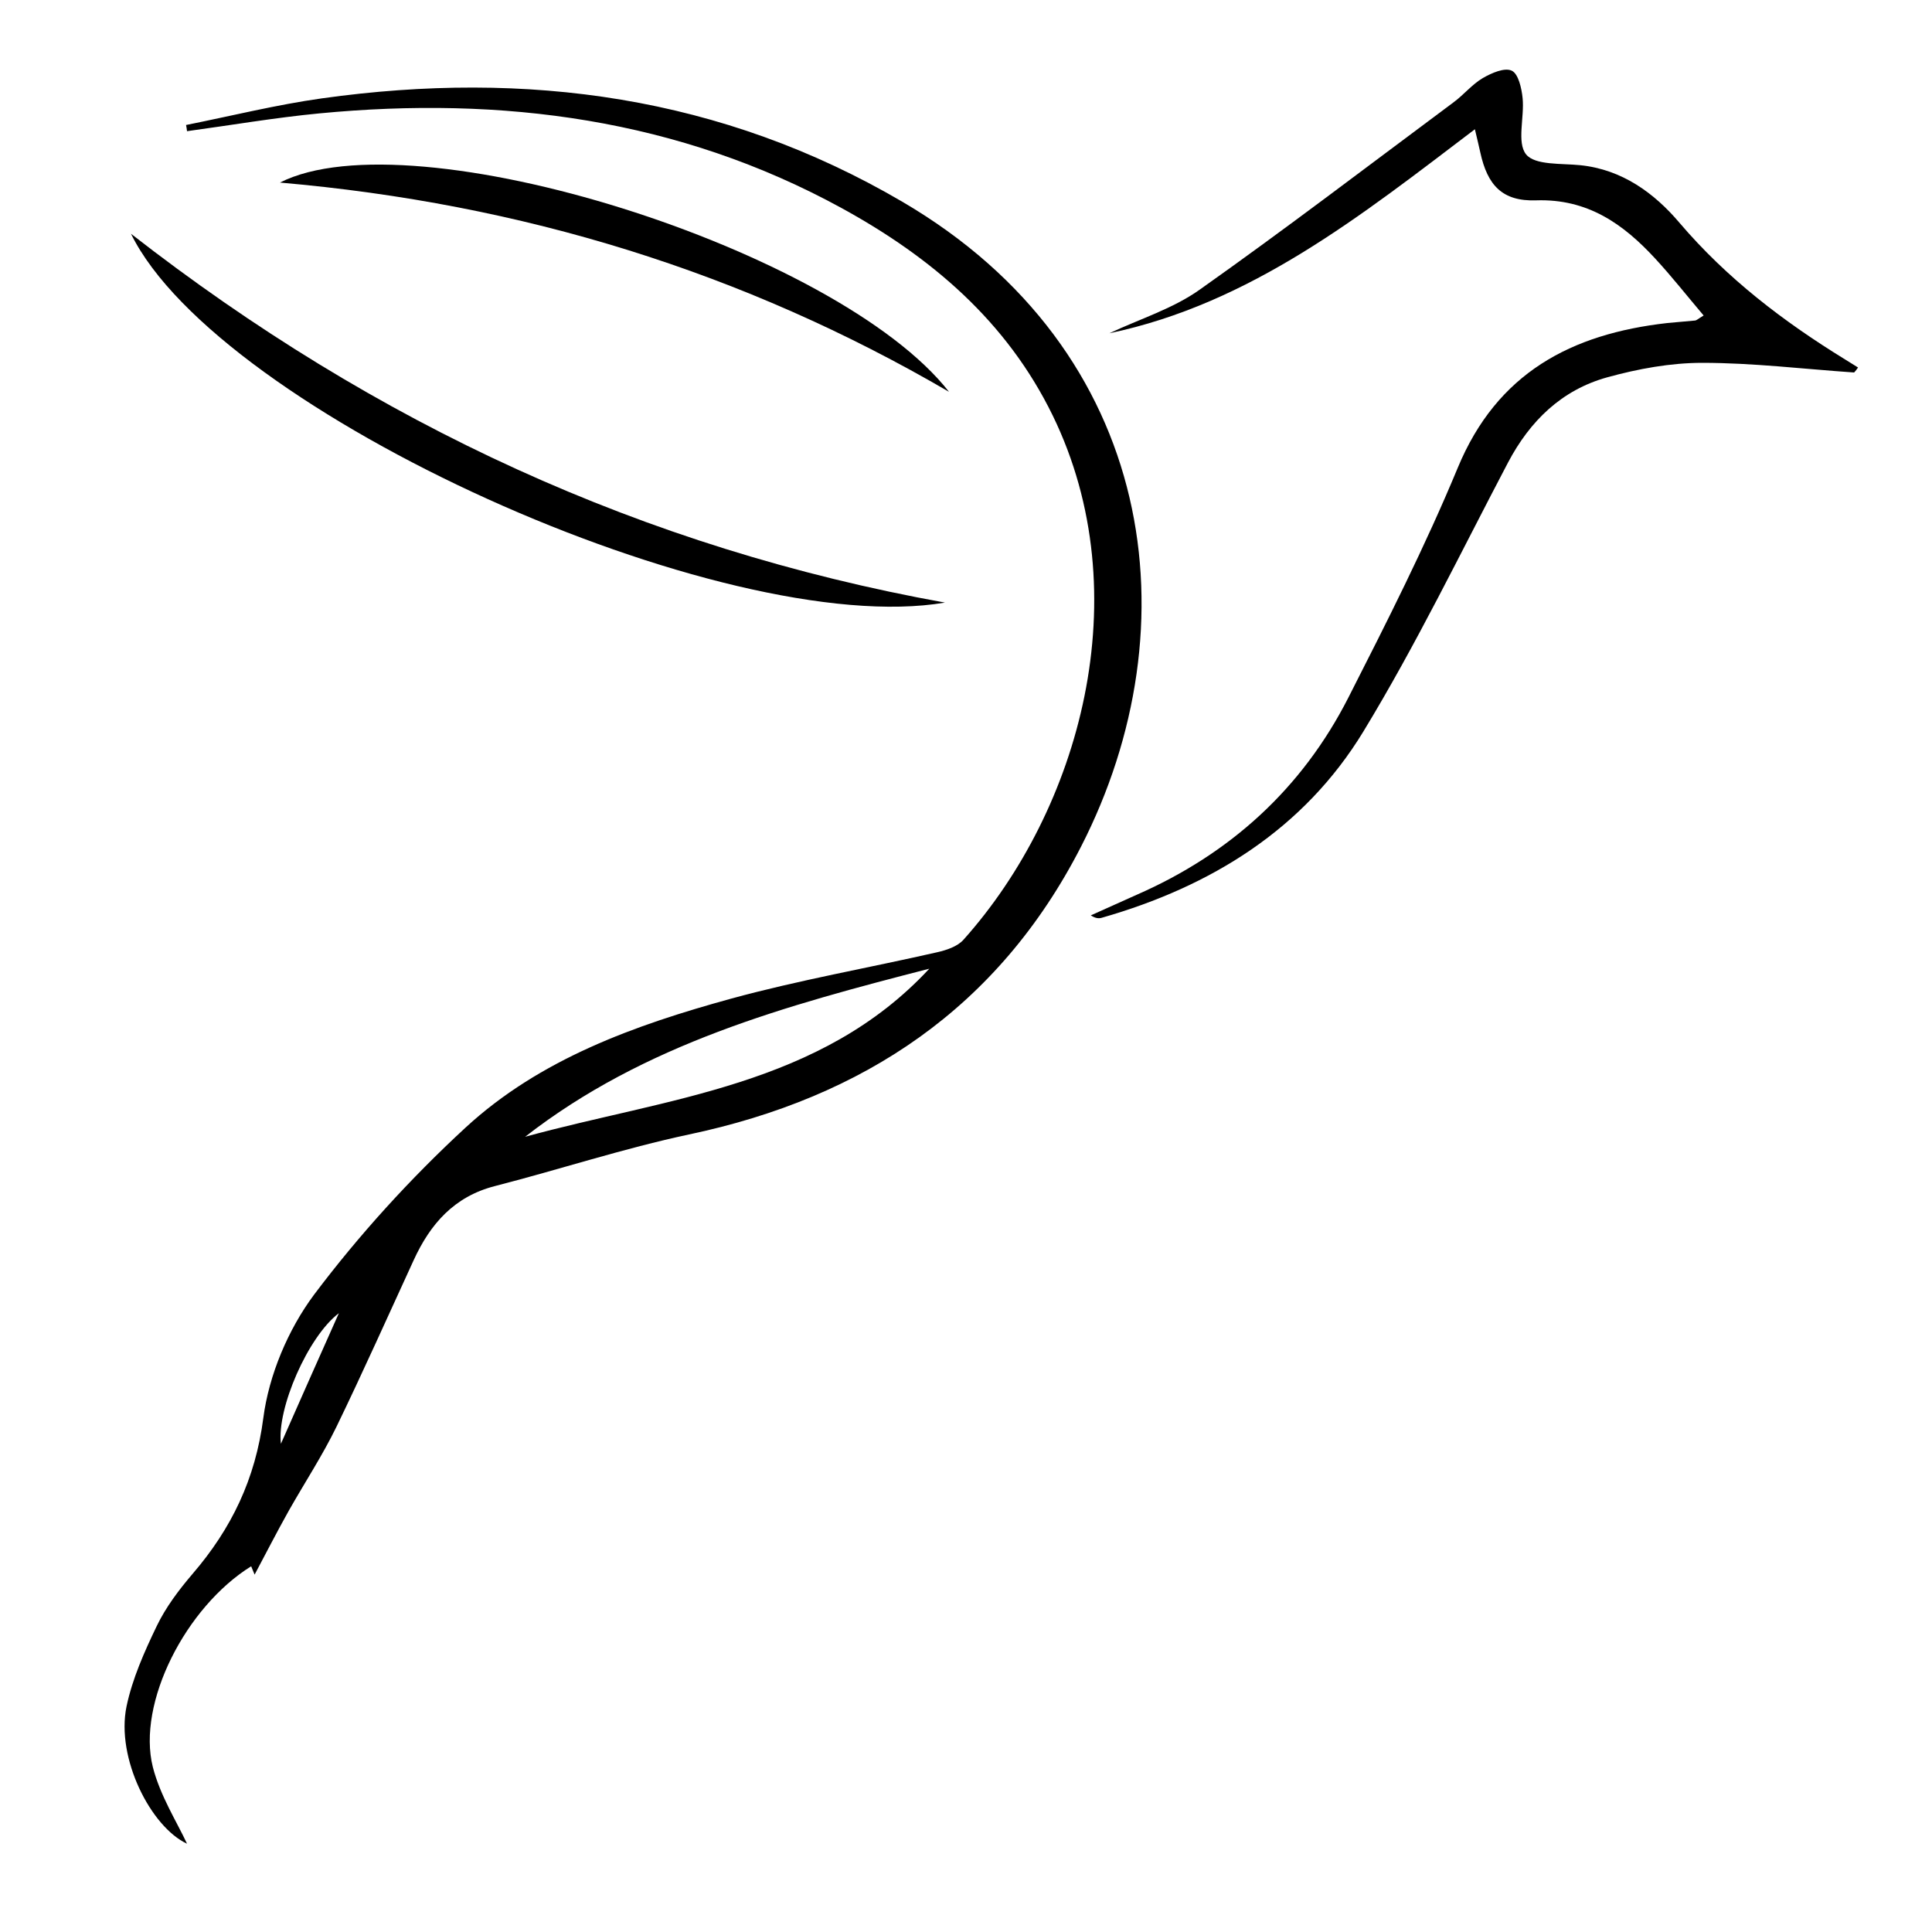 <?xml version="1.0" encoding="utf-8"?>
<!-- Generator: Adobe Illustrator 22.1.0, SVG Export Plug-In . SVG Version: 6.00 Build 0)  -->
<svg version="1.1" id="Layer_1" xmlns="http://www.w3.org/2000/svg" xmlns:xlink="http://www.w3.org/1999/xlink" x="0px" y="0px"
	 viewBox="0 0 1000 1000" style="enable-background:new 0 0 1000 1000;" xml:space="preserve">
<g>
	<path d="M96.3,64.7c23.5-4.7,46.8-10.5,70.4-13.8c105.8-14.8,206.9-1.2,300.3,53.5c131.8,77.1,151,219.8,92.5,333.9
		C516.7,521.7,447,568.1,356.6,587.2c-33.8,7.2-66.9,18.1-100.4,26.7c-21.1,5.4-33.5,19.6-42.1,38.4c-13.2,28.7-26.1,57.6-39.9,86.1
		c-7.3,15-16.5,29-24.7,43.5c-6.4,11.4-12.3,23-17.7,33.1c0.4,1-0.7-1.6-1.8-4.3c-33.9,21.1-59.2,70.8-50.9,103.9
		c3.8,14.9,12.5,28.5,17.7,39.7c-18.6-8.6-36.9-44.2-31.3-71.1c3-14.3,9.2-28.2,15.6-41.5c4.7-9.8,11.5-18.8,18.6-27.1
		c20.1-23.4,32.5-49,36.6-80.7c2.9-22.2,12.8-45.7,26.2-63.7c23.3-31,49.9-60.2,78.4-86.5c38.6-35.6,87.7-53.1,137.5-66.8
		c35.1-9.6,71.1-15.9,106.6-24c4.9-1.1,10.6-3,13.7-6.5c60.3-67.4,91.3-178.6,46.2-271.3c-23.8-48.8-62.8-81.9-109.1-107.3
		C351.3,61.5,260,49.6,165.2,58.7c-22.9,2.2-45.6,6.1-68.4,9.2C96.7,66.8,96.5,65.7,96.3,64.7z M481,501.4
		c-73.9,19-147.5,38.9-209.2,87C345.2,568.2,424.6,562.2,481,501.4z M175.4,679.7c-16,12.1-32.2,49.4-30,67.6
		C156.2,722.8,165.8,701.2,175.4,679.7z"/>
	<path d="M959.7,192.8c-26.2-1.8-52.4-5-78.6-5c-16.4,0-33.3,3.1-49.2,7.5c-23.5,6.5-40,22.5-51.4,44.2
		c-24.5,46.6-47.5,94.2-74.8,139.1c-30.8,50.6-78.8,80.2-135.3,96.4c-1.6,0.5-3.3,0.4-5.8-1.2c7.9-3.5,15.7-7.1,23.6-10.6
		c48.5-21.2,85.7-55,109.7-102.1c19.9-39.1,39.8-78.4,56.6-118.9c20.4-49.3,58.9-69.4,108.5-75c4.8-0.5,9.6-0.8,14.4-1.3
		c0.8-0.1,1.4-0.8,4.4-2.6c-8.5-10-16.4-20.1-25.1-29.5c-16.5-17.9-35-31-61.6-30.1c-17.5,0.6-25.2-7.8-28.9-24.8
		c-0.7-3.2-1.5-6.5-2.8-12c-59,44.8-115.9,90.2-189.2,105.6c15.7-7.4,32.9-12.7,46.8-22.6c44.4-31.4,87.6-64.4,131.3-96.9
		c5.3-3.9,9.6-9.3,15.2-12.6c4.5-2.6,11.3-5.6,15-3.8c3.4,1.6,5.1,9.1,5.6,14.2c1,9.9-3.1,23,1.8,29.1c4.6,5.7,18.2,4.6,28,5.6
		c21.7,2.2,38.4,14.5,51.3,29.7c24.6,28.9,54,51.3,85.9,70.9c2.2,1.4,4.4,2.7,6.6,4.1C961.1,191.2,960.4,192,959.7,192.8z"/>
	<path d="M67.8,121c126.4,98.5,265.6,162.8,421.3,190.9C374.8,331.4,113.1,213.3,67.8,121z"/>
	<path d="M491.2,202.8c-106.3-62-220.9-97.4-346.3-108.3C213.5,59.6,433.3,128.8,491.2,202.8z"/>
</g>
</svg>
